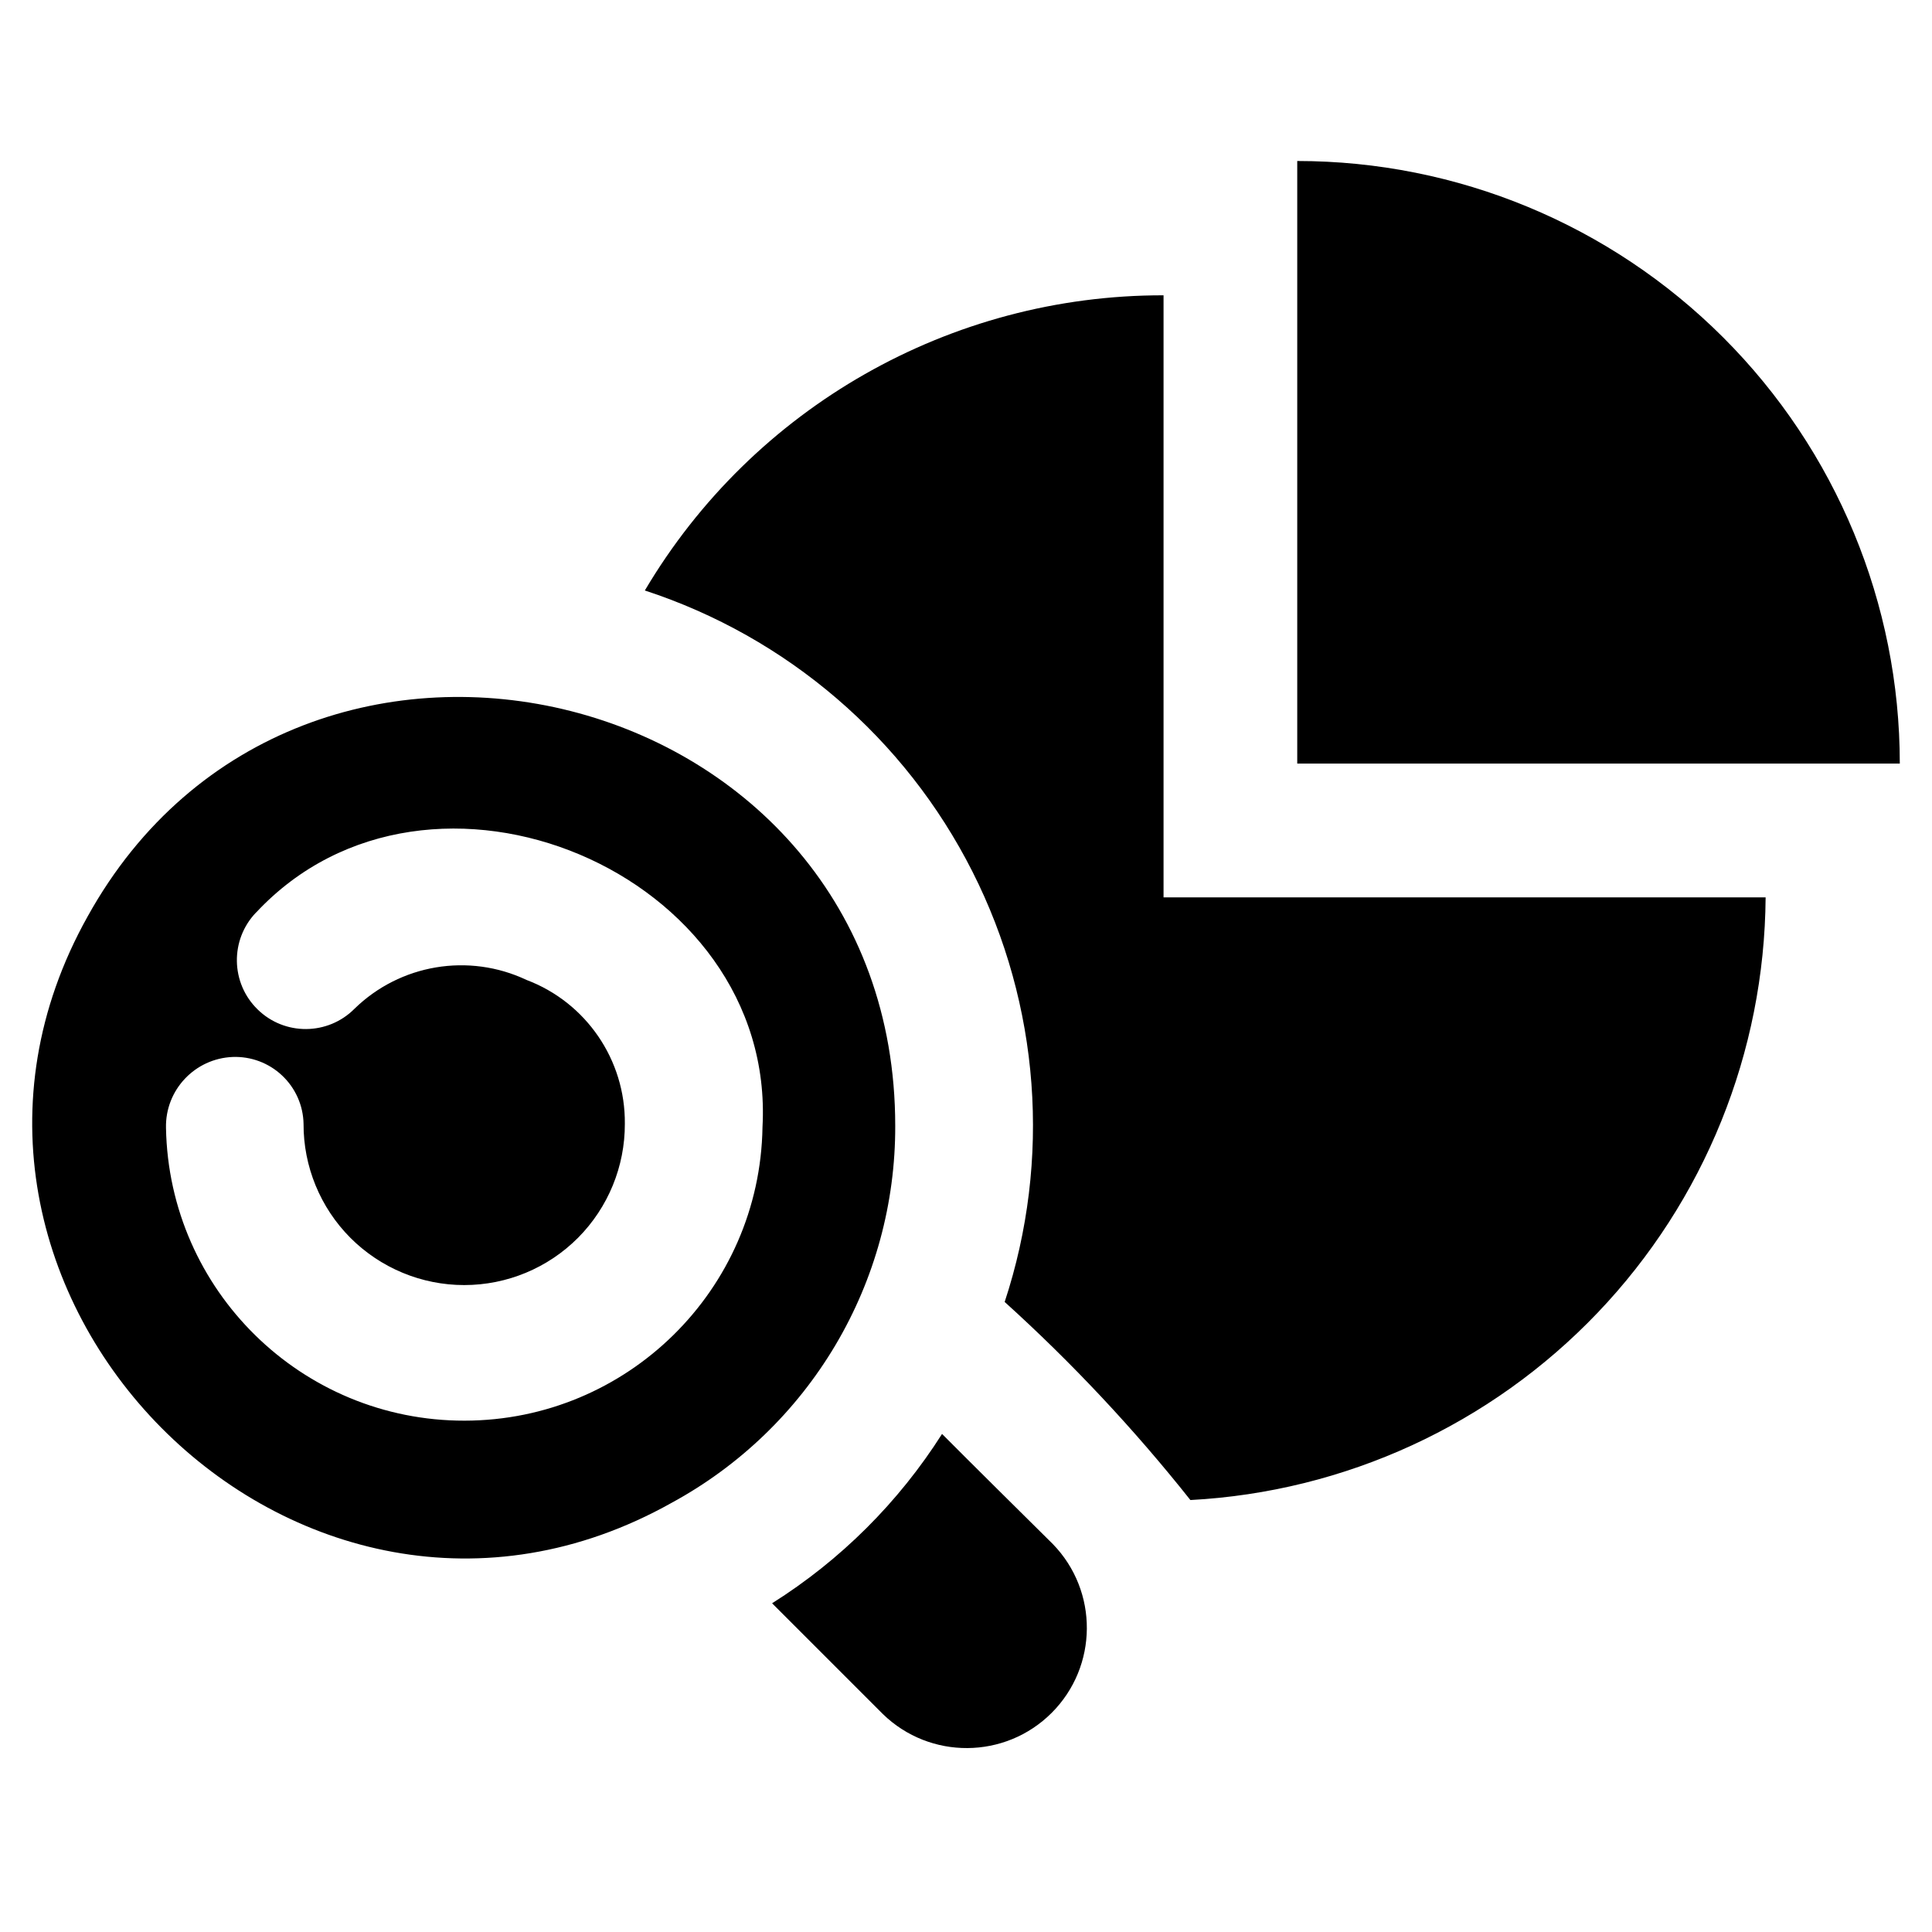 <svg width="60" height="60" viewBox="0 0 60 60" fill="none" xmlns="http://www.w3.org/2000/svg">
<rect width="60" height="60" fill="white"/>
<path d="M54.833 27.869C54.799 32.678 52.934 37.293 49.613 40.771C46.292 44.249 41.772 46.329 36.969 46.585C35.219 44.38 33.289 42.321 31.201 40.433C32.655 36.02 32.296 31.211 30.198 27.065C28.103 22.922 24.442 19.782 20.026 18.338C23.394 12.647 29.523 9.16 36.135 9.171V27.869L54.833 27.869ZM59 23.713C59 18.75 57.028 13.991 53.518 10.482C50.009 6.972 45.25 5 40.287 5V23.713L59 23.713ZM27.802 34.962C27.81 37.358 27.168 39.713 25.945 41.774C24.722 43.835 22.965 45.527 20.859 46.671C9.235 53.188 -3.735 40.006 2.719 28.466C9.298 16.586 27.802 21.16 27.802 34.962ZM23.68 35.004C24.112 27.086 13.342 22.566 7.955 28.338H7.952C7.14 29.184 7.161 30.528 7.999 31.347C8.837 32.17 10.181 32.159 11.008 31.329C12.425 29.944 14.557 29.585 16.352 30.433C18.203 31.133 19.424 32.916 19.405 34.899C19.41 36.224 18.887 37.5 17.952 38.44C17.017 39.38 15.744 39.909 14.416 39.909C13.091 39.909 11.818 39.38 10.88 38.44C9.945 37.5 9.421 36.224 9.427 34.899C9.416 34.331 9.175 33.791 8.761 33.401C8.348 33.011 7.795 32.804 7.227 32.825C6.051 32.872 5.129 33.851 5.155 35.027C5.247 40.08 9.372 44.126 14.426 44.12C19.481 44.115 23.599 40.058 23.68 35.006L23.68 35.004ZM32.697 47.952C31.929 47.192 29.991 45.273 29.258 44.534H29.255C27.907 46.656 26.105 48.452 23.978 49.791L27.419 53.232C28.881 54.654 31.217 54.638 32.66 53.195C34.103 51.752 34.119 49.416 32.697 47.952Z" fill="black"/>
</svg>
